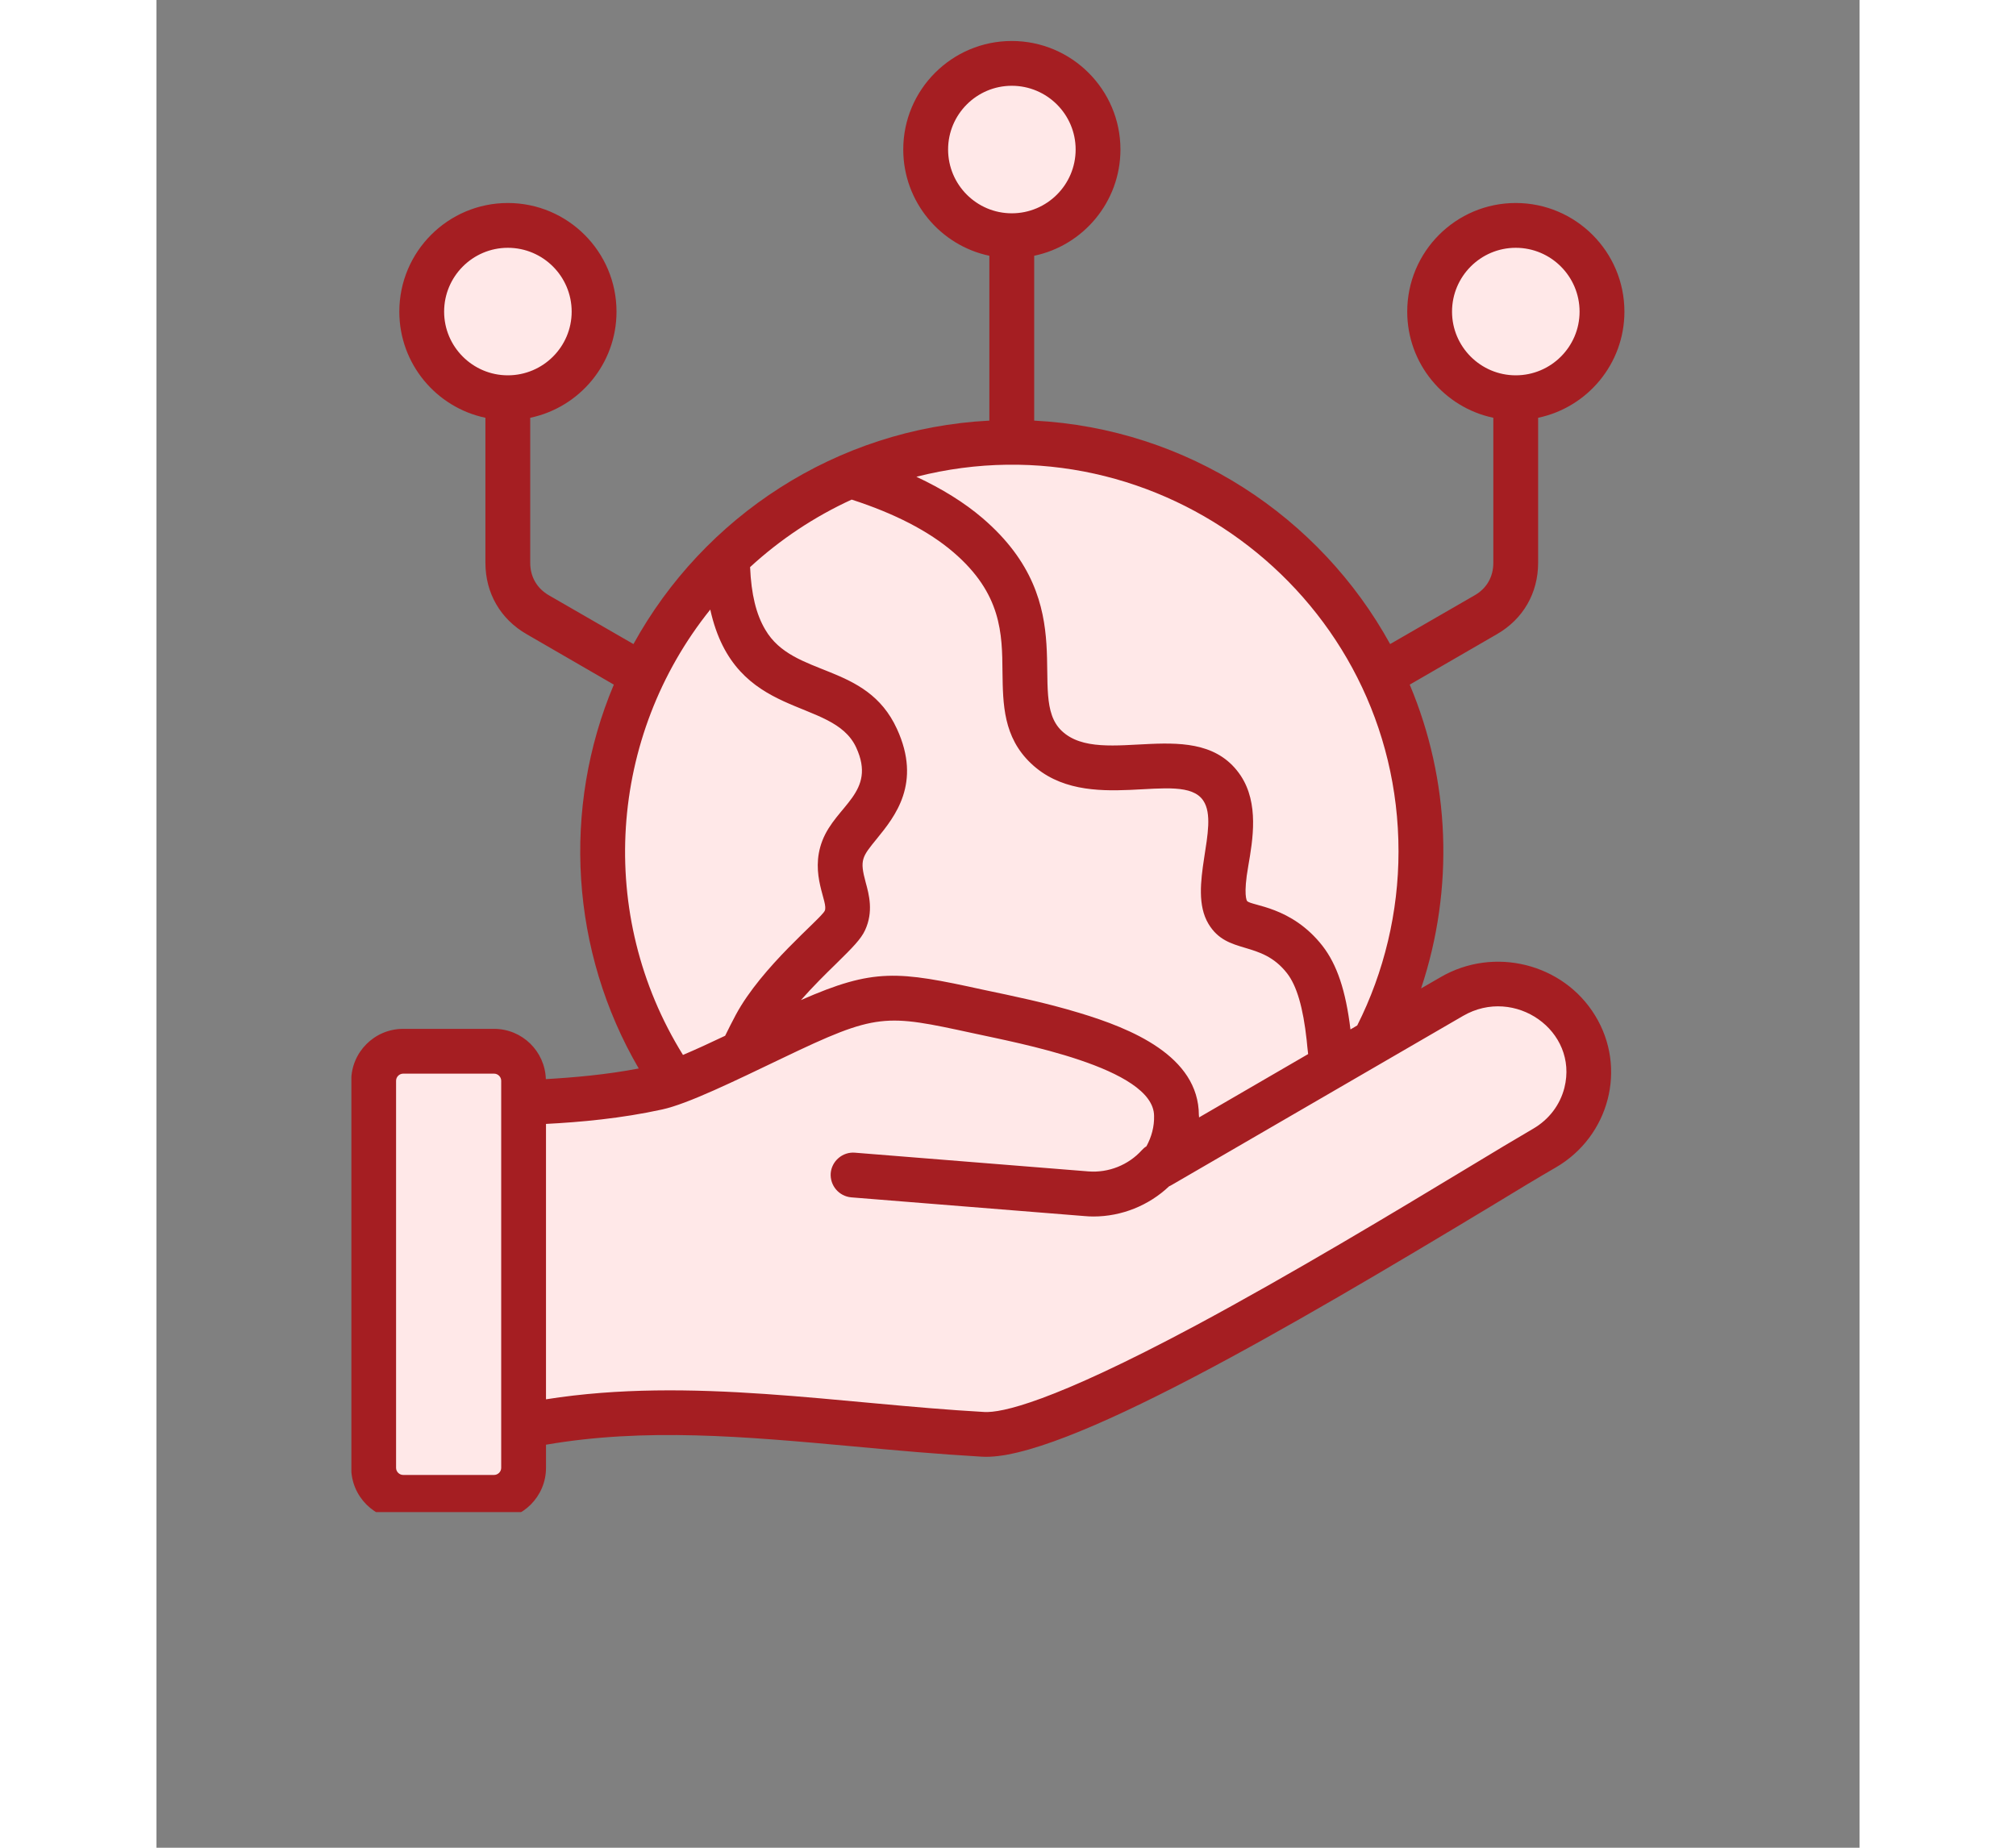 <svg xmlns="http://www.w3.org/2000/svg" xmlns:xlink="http://www.w3.org/1999/xlink" width="60" zoomAndPan="magnify" viewBox="0 0 45.12 48.96" height="55" preserveAspectRatio="xMidYMid meet" version="1.0"><rect x="0" y="0" width="45.12" height="48.96" fill="#808080" stroke="none"/><defs><clipPath id="e69db3240b"><path d="M 20 1.078 L 25 1.078 L 25 7 L 20 7 Z M 20 1.078 " clip-rule="nonzero"/></clipPath><clipPath id="18f9890b5a"><path d="M 5.164 27 L 10 27 L 10 40 L 5.164 40 Z M 5.164 27 " clip-rule="nonzero"/></clipPath><clipPath id="56e25d7031"><path d="M 5.164 1.078 L 39 1.078 L 39 40.066 L 5.164 40.066 Z M 5.164 1.078 " clip-rule="nonzero"/></clipPath></defs><g clip-path="url(#e69db3240b)"><path fill="#ffe8e8" d="M 24.945 3.961 C 24.945 4.266 24.887 4.555 24.773 4.836 C 24.656 5.117 24.492 5.363 24.277 5.578 C 24.062 5.789 23.816 5.957 23.535 6.07 C 23.258 6.188 22.965 6.246 22.664 6.246 C 22.359 6.246 22.066 6.188 21.789 6.07 C 21.508 5.957 21.262 5.789 21.047 5.578 C 20.832 5.363 20.668 5.117 20.551 4.836 C 20.438 4.555 20.379 4.266 20.379 3.961 C 20.379 3.66 20.438 3.367 20.551 3.09 C 20.668 2.809 20.832 2.562 21.047 2.348 C 21.262 2.133 21.508 1.969 21.789 1.852 C 22.066 1.738 22.359 1.68 22.664 1.68 C 22.965 1.68 23.258 1.738 23.535 1.852 C 23.816 1.969 24.062 2.133 24.277 2.348 C 24.492 2.562 24.656 2.809 24.773 3.09 C 24.887 3.367 24.945 3.66 24.945 3.961 Z M 24.945 3.961 " fill-opacity="1" fill-rule="nonzero"/></g><path fill="#ffe8e8" d="M 10.18 6.145 C 10.457 6.258 10.707 6.422 10.922 6.637 C 11.137 6.852 11.301 7.098 11.418 7.375 C 11.535 7.656 11.594 7.945 11.594 8.25 C 11.594 8.555 11.539 8.844 11.422 9.125 C 11.309 9.402 11.141 9.652 10.93 9.867 C 10.715 10.082 10.469 10.246 10.188 10.363 C 9.91 10.48 9.617 10.539 9.316 10.539 C 9.012 10.539 8.723 10.484 8.441 10.367 C 8.16 10.254 7.914 10.086 7.699 9.875 C 7.484 9.66 7.32 9.414 7.203 9.133 C 7.086 8.855 7.027 8.562 7.027 8.262 C 7.027 7.957 7.082 7.668 7.199 7.387 C 7.312 7.105 7.477 6.859 7.691 6.645 C 7.906 6.43 8.152 6.266 8.43 6.148 C 8.711 6.031 9 5.973 9.305 5.973 C 9.609 5.973 9.898 6.027 10.18 6.145 Z M 10.18 6.145 " fill-opacity="1" fill-rule="nonzero"/><path fill="#ffe8e8" d="M 38.297 8.258 C 38.297 8.559 38.238 8.852 38.125 9.129 C 38.008 9.41 37.844 9.656 37.629 9.871 C 37.414 10.086 37.168 10.25 36.887 10.367 C 36.609 10.48 36.316 10.539 36.016 10.539 C 35.711 10.539 35.418 10.48 35.141 10.367 C 34.859 10.25 34.613 10.086 34.398 9.871 C 34.184 9.656 34.02 9.41 33.902 9.129 C 33.789 8.852 33.73 8.559 33.73 8.258 C 33.73 7.953 33.789 7.66 33.902 7.383 C 34.02 7.102 34.184 6.855 34.398 6.641 C 34.613 6.426 34.859 6.262 35.141 6.145 C 35.418 6.031 35.711 5.973 36.016 5.973 C 36.316 5.973 36.609 6.031 36.887 6.145 C 37.168 6.262 37.414 6.426 37.629 6.641 C 37.844 6.855 38.008 7.102 38.125 7.383 C 38.238 7.66 38.297 7.953 38.297 8.258 Z M 38.297 8.258 " fill-opacity="1" fill-rule="nonzero"/><path fill="#ffe8e8" d="M 33.504 22.562 C 33.504 23.273 33.434 23.98 33.293 24.68 C 33.156 25.375 32.949 26.055 32.676 26.711 C 32.406 27.367 32.07 27.992 31.676 28.586 C 31.281 29.176 30.832 29.727 30.328 30.227 C 29.824 30.73 29.277 31.18 28.684 31.574 C 28.094 31.973 27.469 32.305 26.812 32.578 C 26.152 32.852 25.477 33.055 24.777 33.195 C 24.078 33.332 23.375 33.402 22.664 33.402 C 21.949 33.402 21.246 33.332 20.547 33.195 C 19.848 33.055 19.172 32.852 18.516 32.578 C 17.855 32.305 17.23 31.973 16.641 31.574 C 16.047 31.18 15.5 30.73 14.996 30.227 C 14.492 29.727 14.043 29.176 13.648 28.586 C 13.254 27.992 12.918 27.367 12.648 26.711 C 12.375 26.055 12.168 25.375 12.031 24.68 C 11.891 23.98 11.824 23.273 11.824 22.562 C 11.824 21.852 11.891 21.145 12.031 20.449 C 12.168 19.75 12.375 19.074 12.648 18.414 C 12.918 17.758 13.254 17.133 13.648 16.539 C 14.043 15.949 14.492 15.402 14.996 14.898 C 15.5 14.395 16.047 13.945 16.641 13.551 C 17.23 13.156 17.855 12.82 18.516 12.547 C 19.172 12.277 19.848 12.07 20.547 11.93 C 21.246 11.793 21.949 11.723 22.664 11.723 C 23.375 11.723 24.078 11.793 24.777 11.93 C 25.477 12.07 26.152 12.277 26.812 12.547 C 27.469 12.82 28.094 13.156 28.684 13.551 C 29.277 13.945 29.824 14.395 30.328 14.898 C 30.832 15.402 31.281 15.949 31.676 16.539 C 32.07 17.133 32.406 17.758 32.676 18.414 C 32.949 19.074 33.156 19.75 33.293 20.449 C 33.434 21.145 33.504 21.852 33.504 22.562 Z M 33.504 22.562 " fill-opacity="1" fill-rule="nonzero"/><path fill="#ffe8e8" d="M 14.762 29.984 C 10.703 25.664 10.867 18.891 15.129 14.77 C 15.18 19 18.168 17.578 19.078 19.562 C 19.793 21.113 18.488 21.734 18.195 22.492 C 17.898 23.262 18.52 23.793 18.238 24.398 C 18.055 24.793 16.555 25.902 15.871 27.172 C 15.398 28.055 15.055 29.008 14.762 29.984 Z M 14.762 29.984 " fill-opacity="1" fill-rule="evenodd"/><path fill="#ffe8e8" d="M 22.664 11.723 C 28.648 11.723 33.504 16.578 33.504 22.562 C 33.504 25.031 32.676 27.305 31.289 29.129 C 31.207 28.582 31.121 28.039 31.062 27.5 C 30.949 26.418 30.723 25.812 30.422 25.426 C 29.262 23.934 27.922 25.25 28.34 22.844 C 28.457 22.172 28.574 21.402 28.23 20.883 C 27.359 19.574 24.898 21.051 23.578 19.797 C 22.258 18.543 24.055 16.371 21.496 14.18 C 20.719 13.512 19.664 12.992 18.383 12.602 C 19.695 12.035 21.141 11.723 22.664 11.723 Z M 22.664 11.723 " fill-opacity="1" fill-rule="evenodd"/><path fill="#ffe8e8" d="M 27.027 29.559 C 27.027 30.066 26.887 30.496 26.602 30.887 L 34.32 26.402 C 35.453 25.746 36.934 26.109 37.609 27.215 C 38.285 28.32 37.91 29.762 36.777 30.418 C 34.156 31.941 24.387 38.148 21.902 38.008 C 17.359 37.746 12.98 36.828 8.605 38.059 L 8.605 29.242 C 10.16 29.215 11.738 29.156 13.273 28.82 C 13.875 28.688 15.086 28.098 16.328 27.504 C 19.238 26.105 19.383 26.289 22.348 26.926 C 23.934 27.266 27.027 27.93 27.027 29.559 Z M 27.027 29.559 " fill-opacity="1" fill-rule="evenodd"/><g clip-path="url(#18f9890b5a)"><path fill="#ffe8e8" d="M 8.945 39.676 L 6.535 39.676 C 6.105 39.676 5.754 39.324 5.754 38.895 L 5.754 28.637 C 5.754 28.207 6.105 27.855 6.535 27.855 L 8.949 27.855 C 9.375 27.855 9.727 28.207 9.727 28.637 L 9.727 38.895 C 9.727 39.324 9.375 39.676 8.945 39.676 Z M 8.945 39.676 " fill-opacity="1" fill-rule="evenodd"/></g><g clip-path="url(#56e25d7031)"><path fill="#a51e22" d="M 37.301 28.824 C 37.184 29.281 36.891 29.664 36.477 29.906 C 36.055 30.152 35.434 30.523 34.719 30.957 C 32.863 32.078 30.062 33.766 27.535 35.121 C 23.695 37.176 22.379 37.438 21.934 37.414 C 18.094 37.199 14.172 36.469 10.32 37.078 L 10.32 29.781 C 11.227 29.734 12.309 29.637 13.398 29.398 C 14.078 29.25 15.301 28.652 16.582 28.039 C 19.105 26.828 19.297 26.871 21.641 27.379 C 22.793 27.633 26.418 28.289 26.43 29.566 C 26.438 29.852 26.363 30.125 26.227 30.375 C 26.18 30.402 26.141 30.438 26.105 30.477 C 25.75 30.871 25.219 31.082 24.688 31.039 L 18.504 30.543 C 18.18 30.516 17.891 30.762 17.863 31.086 C 17.84 31.414 18.082 31.699 18.41 31.727 L 24.59 32.223 C 24.668 32.23 24.746 32.234 24.824 32.234 C 25.566 32.234 26.289 31.945 26.828 31.434 C 26.852 31.422 26.875 31.414 26.898 31.398 L 34.617 26.918 C 35.984 26.125 37.68 27.316 37.301 28.824 Z M 9.133 38.895 C 9.133 38.996 9.047 39.082 8.945 39.082 L 6.535 39.082 C 6.434 39.082 6.348 38.996 6.348 38.895 L 6.348 28.637 C 6.348 28.535 6.434 28.449 6.535 28.449 L 8.945 28.449 C 9.047 28.449 9.133 28.535 9.133 28.637 Z M 14.672 16.152 C 11.977 19.512 11.645 24.242 13.949 27.953 C 14.281 27.812 14.664 27.637 15.066 27.445 C 15.16 27.254 15.254 27.066 15.348 26.891 C 16.039 25.605 17.582 24.367 17.703 24.137 C 17.816 23.918 17.293 23.18 17.641 22.277 C 18.004 21.336 19.086 21 18.539 19.809 C 17.91 18.438 15.328 19.125 14.672 16.152 Z M 20.973 3.961 C 20.973 3.031 21.73 2.273 22.66 2.273 C 23.594 2.273 24.352 3.031 24.352 3.961 C 24.352 4.895 23.594 5.652 22.66 5.652 C 21.73 5.652 20.973 4.895 20.973 3.961 Z M 32.906 22.562 C 32.906 15.867 26.574 10.992 20.133 12.633 C 20.816 12.953 21.402 13.316 21.883 13.727 C 24.582 16.039 23.004 18.438 23.984 19.367 C 25.051 20.379 27.609 18.879 28.727 20.555 C 29.211 21.289 29.047 22.246 28.926 22.945 C 28.789 23.715 28.887 23.867 28.895 23.875 C 29.016 24.008 30.066 24.008 30.891 25.062 C 31.277 25.559 31.508 26.246 31.633 27.277 L 31.812 27.172 C 32.527 25.754 32.906 24.164 32.906 22.562 Z M 24.453 26.84 C 25.812 27.25 27.613 27.977 27.617 29.551 C 27.621 29.57 27.621 29.59 27.621 29.609 L 30.512 27.93 C 30.496 27.801 30.484 27.68 30.473 27.562 C 30.379 26.699 30.211 26.121 29.953 25.789 C 29.254 24.895 28.375 25.32 27.871 24.48 C 27.297 23.52 28.184 21.887 27.734 21.215 C 27.16 20.352 24.66 21.648 23.168 20.227 C 22.434 19.531 22.426 18.656 22.414 17.816 C 22.406 16.789 22.395 15.73 21.109 14.629 C 20.461 14.074 19.555 13.605 18.418 13.238 C 17.43 13.691 16.52 14.297 15.727 15.027 C 15.758 15.746 15.887 16.277 16.129 16.684 C 16.875 17.965 18.805 17.539 19.617 19.312 C 20.281 20.754 19.562 21.637 19.086 22.223 C 18.688 22.711 18.629 22.785 18.789 23.379 C 18.879 23.707 19 24.156 18.773 24.648 C 18.664 24.883 18.449 25.102 18.004 25.539 C 17.723 25.812 17.387 26.145 17.074 26.5 C 19.008 25.648 19.645 25.73 21.891 26.223 C 22.719 26.398 23.535 26.562 24.453 26.84 Z M 7.621 8.258 C 7.621 7.324 8.379 6.566 9.309 6.566 C 10.242 6.566 11 7.324 11 8.258 C 11 9.188 10.242 9.945 9.309 9.945 C 8.379 9.945 7.621 9.188 7.621 8.258 Z M 34.324 8.258 C 34.324 7.324 35.082 6.566 36.012 6.566 C 36.945 6.566 37.703 7.324 37.703 8.258 C 37.703 9.188 36.945 9.945 36.012 9.945 C 35.082 9.945 34.324 9.188 34.324 8.258 Z M 34.023 25.891 L 33.504 26.191 C 34.387 23.543 34.273 20.68 33.203 18.141 L 35.512 16.805 C 36.207 16.406 36.605 15.715 36.605 14.914 L 36.605 11.07 C 37.91 10.797 38.891 9.641 38.891 8.258 C 38.891 6.668 37.598 5.379 36.012 5.379 C 34.426 5.379 33.137 6.668 33.137 8.258 C 33.137 9.641 34.117 10.797 35.418 11.07 L 35.418 14.914 C 35.418 15.285 35.242 15.594 34.918 15.777 L 32.684 17.066 C 30.828 13.695 27.32 11.355 23.254 11.145 L 23.254 6.777 C 24.559 6.504 25.539 5.344 25.539 3.961 C 25.539 2.375 24.246 1.086 22.66 1.086 C 21.074 1.086 19.785 2.375 19.785 3.961 C 19.785 5.344 20.766 6.504 22.066 6.777 L 22.066 11.145 C 18.004 11.355 14.492 13.695 12.637 17.066 L 10.402 15.777 C 10.082 15.594 9.902 15.285 9.902 14.914 L 9.902 11.07 C 11.207 10.797 12.188 9.641 12.188 8.258 C 12.188 6.668 10.895 5.379 9.309 5.379 C 7.723 5.379 6.434 6.668 6.434 8.258 C 6.434 9.641 7.414 10.797 8.715 11.07 L 8.715 14.914 C 8.715 15.715 9.113 16.406 9.809 16.805 L 12.117 18.141 C 10.734 21.422 10.969 25.211 12.777 28.312 C 11.914 28.477 11.059 28.551 10.316 28.594 C 10.293 27.855 9.688 27.262 8.945 27.262 L 6.535 27.262 C 5.777 27.262 5.16 27.879 5.16 28.637 L 5.16 38.895 C 5.16 39.652 5.777 40.27 6.535 40.27 L 8.945 40.27 C 9.703 40.27 10.32 39.652 10.32 38.895 L 10.32 38.281 C 12.945 37.828 15.555 38.059 18.488 38.328 C 19.574 38.43 20.703 38.531 21.863 38.598 C 23.961 38.734 30.082 35.141 35.332 31.977 C 36.043 31.543 36.66 31.172 37.074 30.934 C 38.492 30.109 38.969 28.297 38.113 26.906 C 37.27 25.527 35.434 25.07 34.023 25.891 Z M 34.023 25.891 " fill-opacity="1" fill-rule="evenodd"/></g></svg>